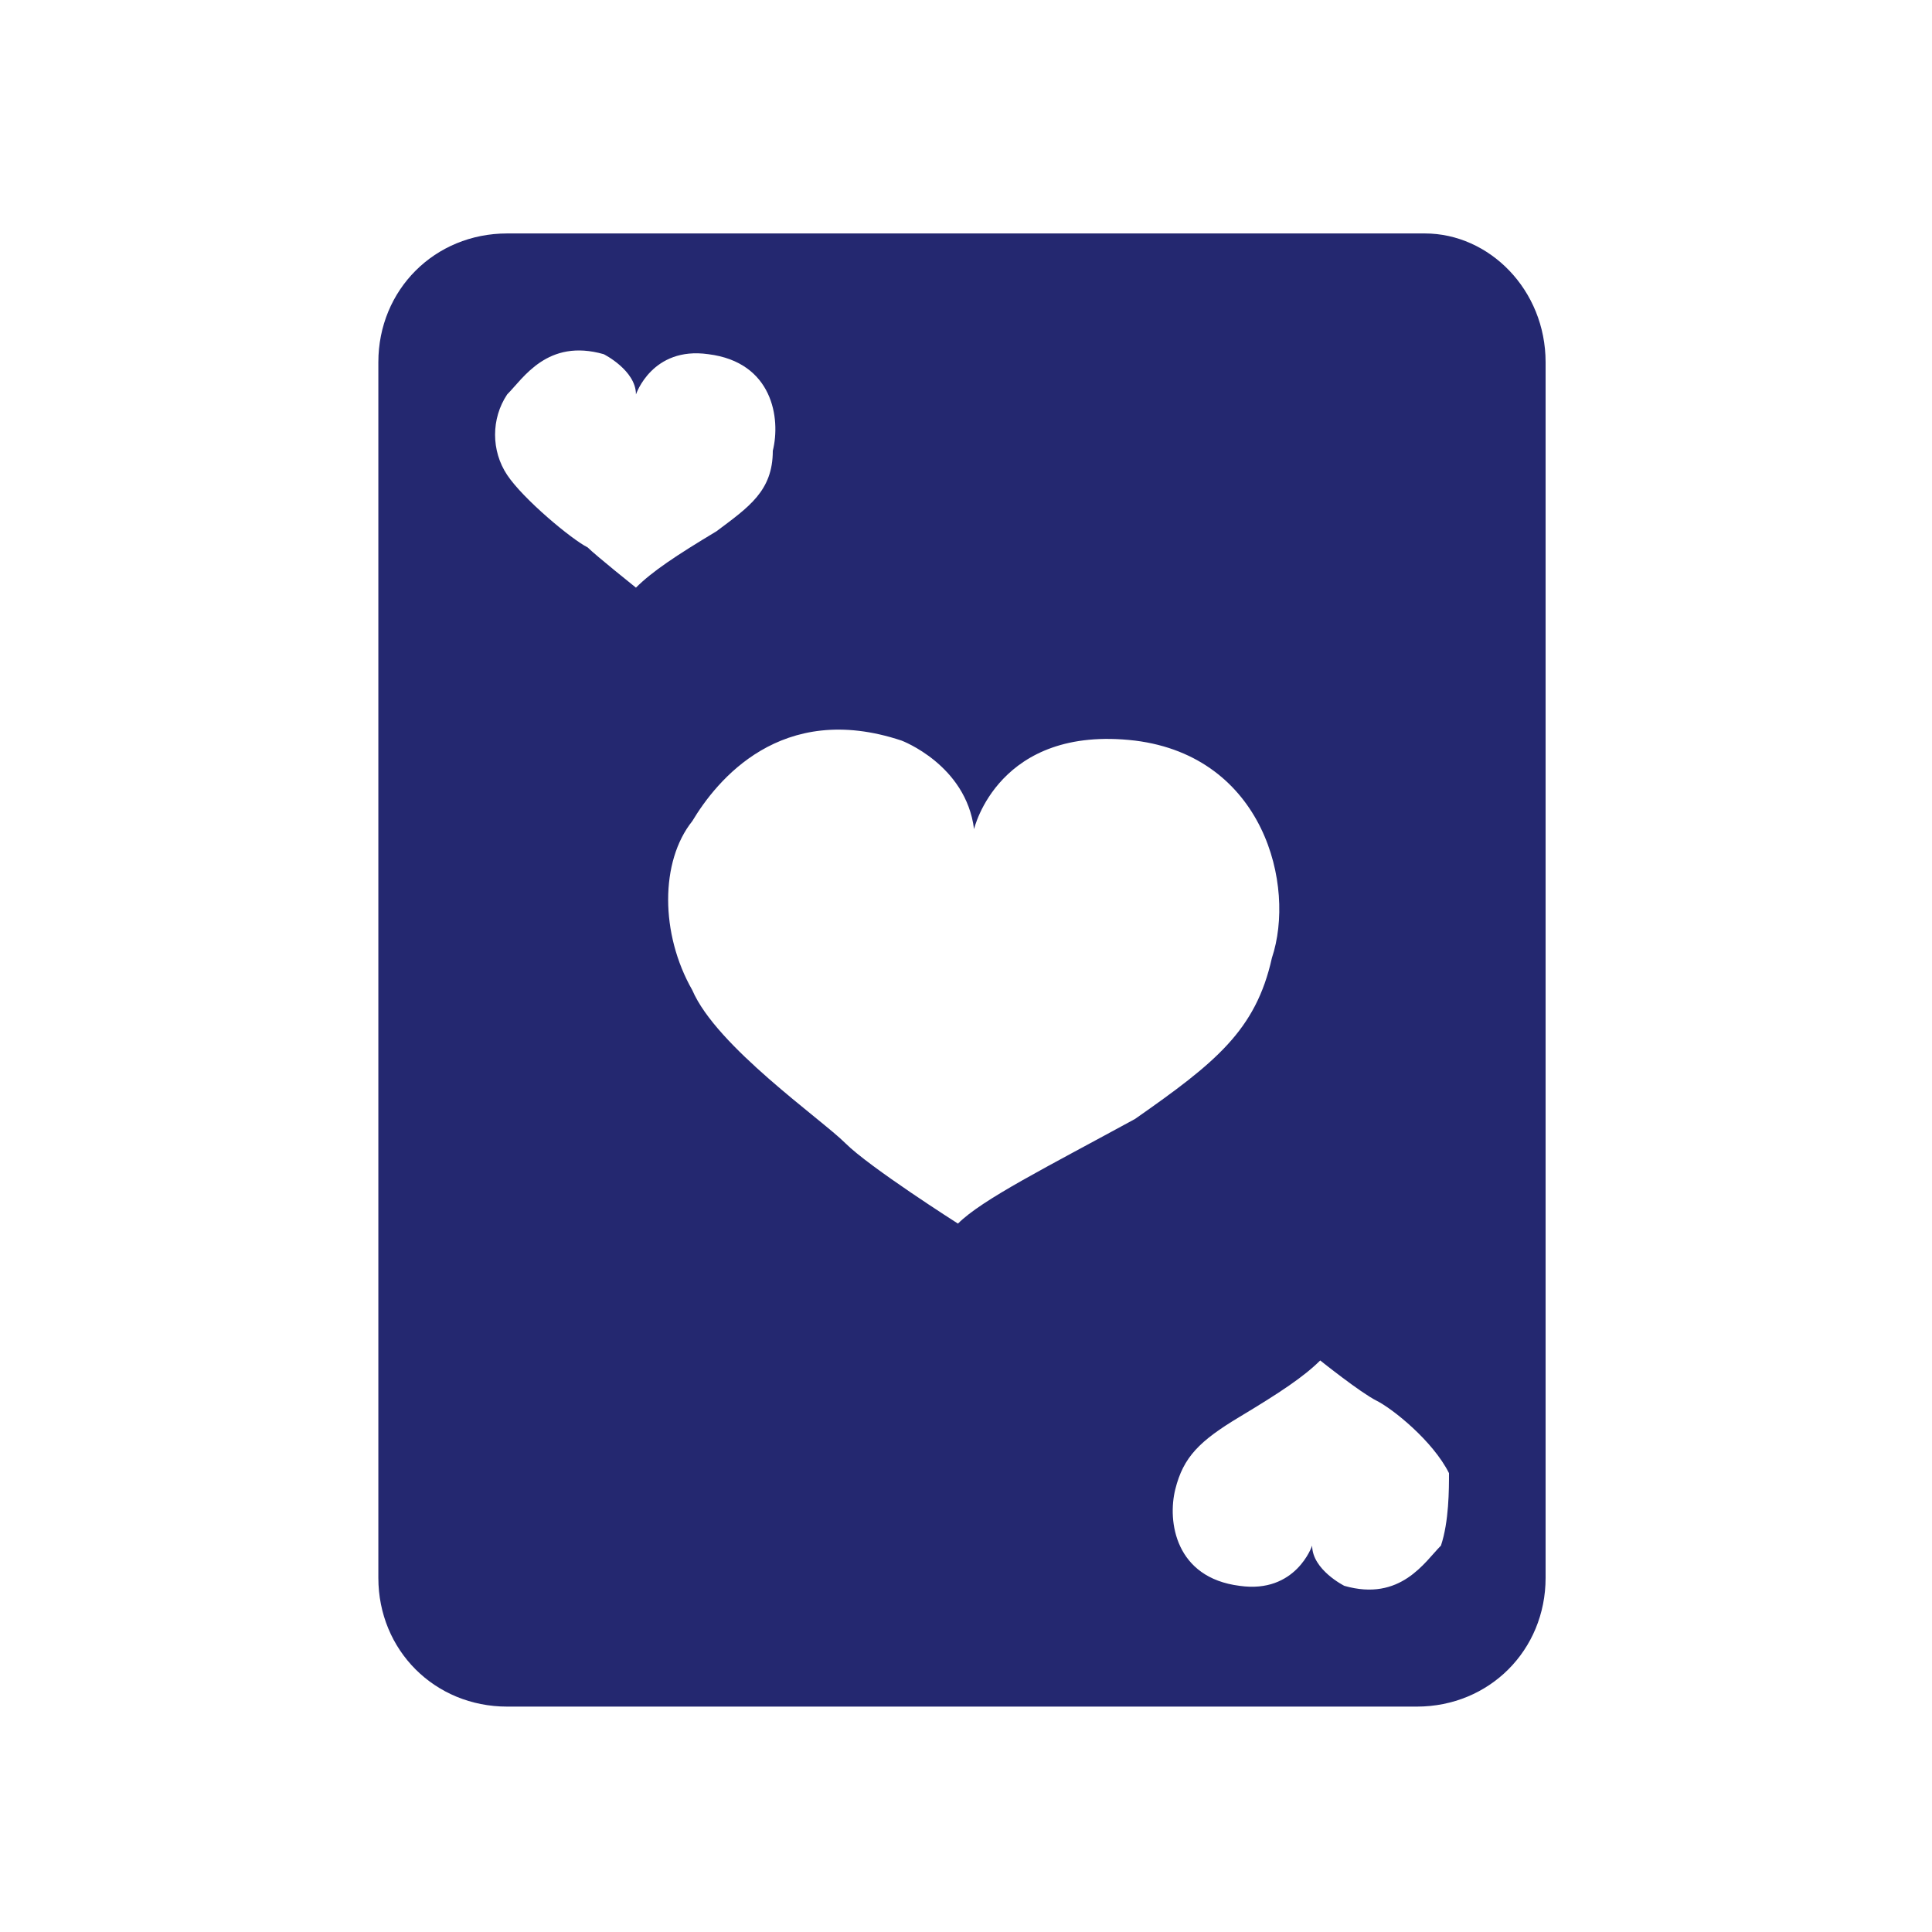 <?xml version="1.0" encoding="utf-8"?>
<!-- Generator: Adobe Illustrator 28.0.0, SVG Export Plug-In . SVG Version: 6.00 Build 0)  -->
<svg version="1.1" id="Layer_1" xmlns="http://www.w3.org/2000/svg" xmlns:xlink="http://www.w3.org/1999/xlink" x="0px" y="0px"
	 viewBox="0 0 24 24" style="enable-background:new 0 0 24 24;" xml:space="preserve">
<style type="text/css">
	.st0{fill:#242870;}
</style>
<path class="st0" d="M17.7,2.9H6.3c-0.9,0-1.6,0.7-1.6,1.6v15.1c0,0.9,0.7,1.6,1.6,1.6h11.3c0.9,0,1.6-0.7,1.6-1.6V4.5
	C19.2,3.6,18.5,2.9,17.7,2.9z M7.3,6.8c-0.2-0.1-0.8-0.6-1-0.9c-0.2-0.3-0.2-0.7,0-1c0.2-0.2,0.5-0.7,1.2-0.5c0,0,0.4,0.2,0.4,0.5
	c0,0,0.2-0.6,0.9-0.5c0.8,0.1,0.9,0.8,0.8,1.2c0,0.5-0.3,0.7-0.7,1c-0.5,0.3-0.8,0.5-1,0.7C7.9,7.3,7.4,6.9,7.3,6.8z M11.9,15.2
	c0,0-1.1-0.7-1.4-1c-0.3-0.3-1.6-1.2-1.9-1.9c-0.4-0.7-0.4-1.6,0-2.1c0.3-0.5,1.1-1.5,2.6-1c0,0,0.8,0.3,0.9,1.1c0,0,0.3-1.3,2-1.1
	c1.6,0.2,2,1.8,1.7,2.7c-0.2,0.9-0.7,1.3-1.7,2C13,14.5,12.2,14.9,11.9,15.2z M17.9,19.2c-0.2,0.2-0.5,0.7-1.2,0.5
	c0,0-0.4-0.2-0.4-0.5c0,0-0.2,0.6-0.9,0.5c-0.8-0.1-0.9-0.8-0.8-1.2c0.1-0.4,0.3-0.6,0.8-0.9s0.8-0.5,1-0.7c0,0,0.5,0.4,0.7,0.5
	s0.7,0.5,0.9,0.9C18,18.5,18,18.9,17.9,19.2z"/>
</svg>

